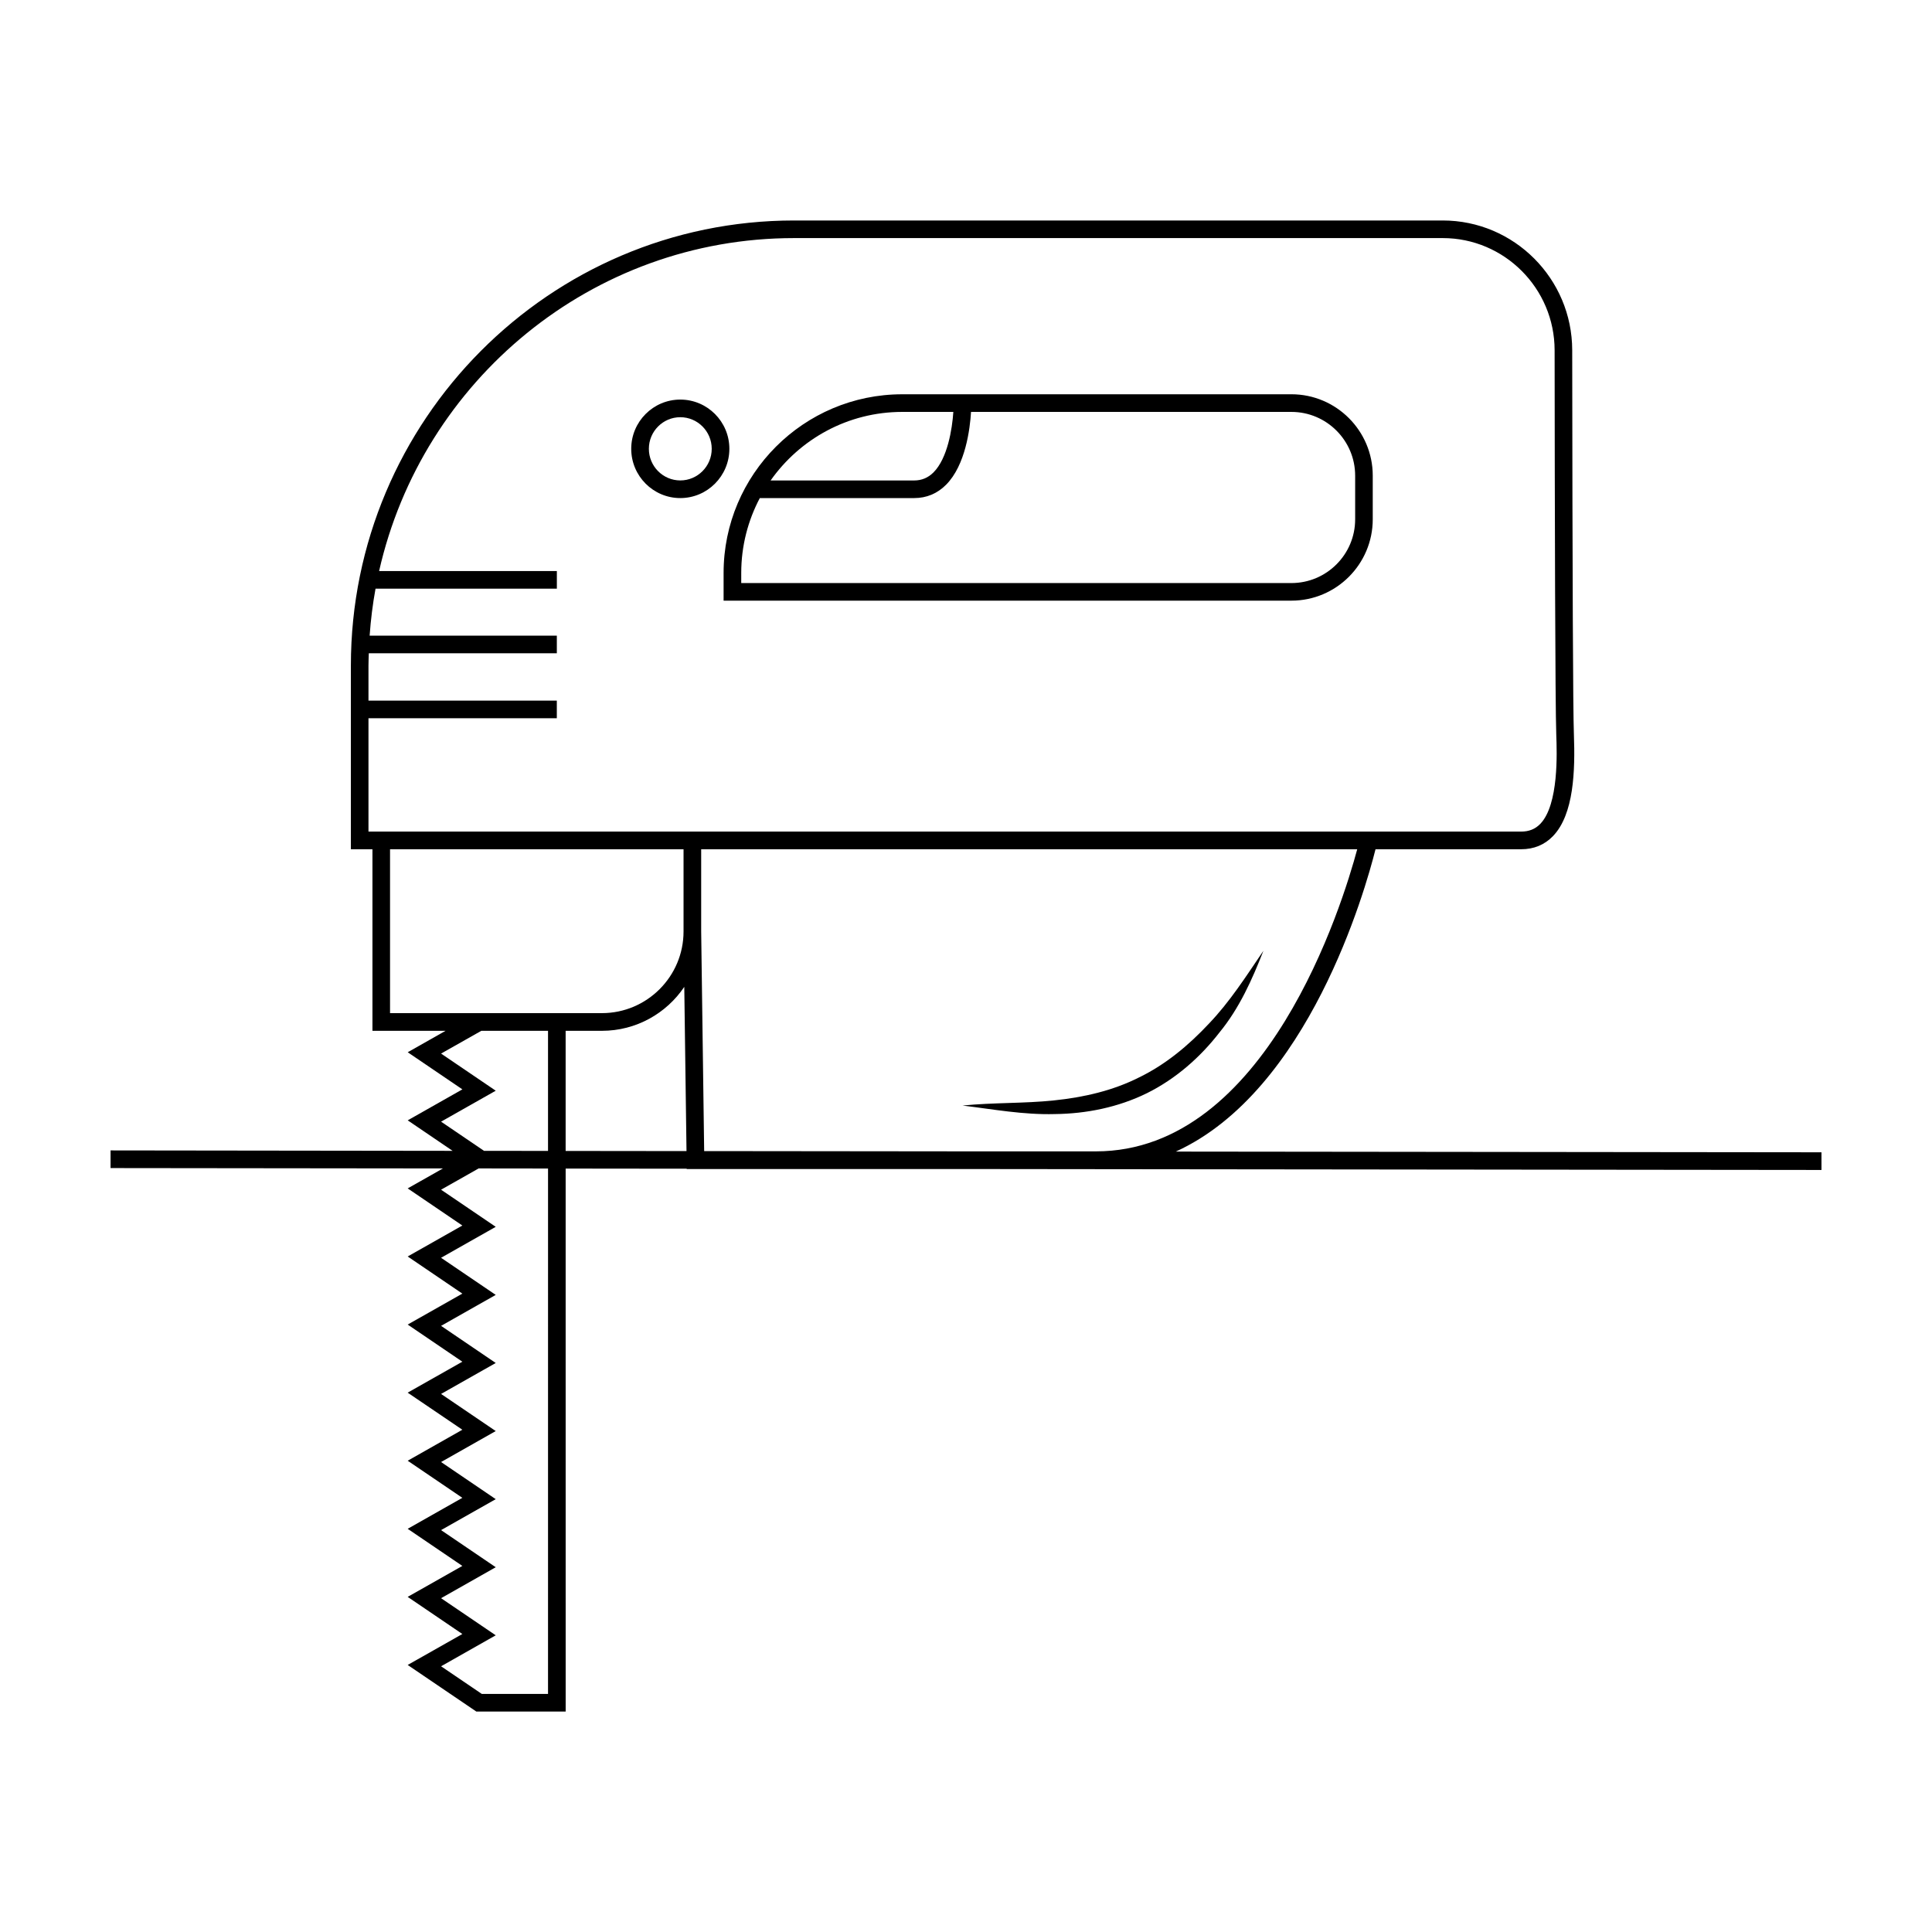 <?xml version="1.0" encoding="UTF-8"?>
<!-- The Best Svg Icon site in the world: iconSvg.co, Visit us! https://iconsvg.co -->
<svg fill="#000000" width="800px" height="800px" version="1.1" viewBox="144 144 512 512" xmlns="http://www.w3.org/2000/svg">
 <g>
  <path d="m626.71 449.37-171.11-0.188c35.211-16.062 50.203-69.277 52.926-80.121h38.578c3.379 0 6.219-1.168 8.445-3.477 5.582-5.789 5.898-17.438 5.551-26.945-0.238-6.266-0.387-41.48-0.449-101.83-0.016-18.957-15.41-34.379-34.316-34.379h-171.9c-64.766 0-117.45 52.914-117.45 117.96v48.672h5.715v48.109h19.387l-10.039 5.688 14.488 9.836-14.488 8.207 11.898 8.082-90.648-0.113-0.004 4.68 88.09 0.098-9.344 5.289 14.488 9.84-14.488 8.203 14.488 9.84-14.488 8.203 14.488 9.84-14.496 8.203 14.496 9.828-14.488 8.211 14.488 9.836-14.488 8.207 14.488 9.836-14.488 8.203 14.488 9.84-14.488 8.203 18.199 12.352h23.668l-0.004-143.9 32.098 0.035v0.086h74l226.71 0.246zm-192.27-0.246h-34.434l-69.395-0.074-0.793-58.277v-21.715h173.86c-3.914 14.594-24.039 80.066-69.238 80.066zm-192.79-84.738v-30.043h49.914v-4.672h-49.914v-9.285c0-1.094 0.055-2.176 0.086-3.258h49.832v-4.676l-49.609-0.004c0.297-4.219 0.816-8.363 1.559-12.438h48.055v-4.676h-47.105c11.387-50.445 56.355-88.238 109.97-88.238h171.91c16.328 0 29.625 13.332 29.641 29.711 0.039 42.117 0.152 94.004 0.441 102 0.172 4.555 0.691 18.426-4.238 23.527-1.328 1.375-2.988 2.047-5.078 2.047h-305.46zm5.715 48.105v-43.434h77.781v21.801c0 11.926-9.707 21.633-21.633 21.633zm13.523 28.762 14.488-8.203-14.488-9.84 10.68-6.039h17.664v31.832l-16.953-0.016zm28.344 151.65h-17.559l-10.785-7.32 14.488-8.207-14.488-9.836 14.488-8.207-14.488-9.836 14.488-8.203-14.488-9.84 14.488-8.207-14.488-9.836 14.488-8.203-14.488-9.84 14.488-8.203-14.488-9.836 14.488-8.207-14.488-9.836 9.957-5.637 18.391 0.023zm4.668-143.89v-31.836h9.613c9.082 0 17.105-4.629 21.828-11.648l0.59 43.52z"/>
  <path d="m335.76 303.18h150.47c11.891 0 21.562-9.672 21.562-21.559v-11.574c0-11.891-9.672-21.562-21.562-21.562l-103.13 0.004c-26.105 0-47.34 21.234-47.34 47.34zm47.34-50.02h13.543c-0.301 4.559-1.547 12.289-5.238 16.012-1.445 1.445-3.129 2.156-5.144 2.156h-38.039c7.734-10.973 20.473-18.168 34.879-18.168zm-42.664 42.664c0-7.16 1.789-13.898 4.922-19.828h40.91c3.273 0 6.121-1.188 8.453-3.531 5.16-5.188 6.344-14.852 6.613-19.305h84.902c9.316 0 16.895 7.578 16.895 16.895v11.574c0 9.309-7.578 16.887-16.895 16.887l-145.8-0.004z"/>
  <path d="m337.29 262.94c0-7.199-5.836-13.047-13.004-13.047-7.176 0-13.004 5.848-13.004 13.047 0 7.199 5.828 13.055 13.004 13.055 7.172 0 13.004-5.856 13.004-13.055zm-13.004 8.379c-4.594 0-8.328-3.758-8.328-8.379s3.734-8.375 8.328-8.375c4.59 0 8.328 3.754 8.328 8.375s-3.738 8.379-8.328 8.379z"/>
  <path d="m423.54 439.24c8.289-0.086 16.781-1.777 24.41-5.535 7.621-3.785 14.113-9.492 19.199-16.066 5.316-6.457 8.707-14.113 11.668-21.668-4.594 6.766-8.938 13.566-14.449 19.312-5.402 5.777-11.492 10.844-18.484 14.234-6.941 3.512-14.652 5.285-22.555 6.102-7.894 0.832-16.086 0.543-24.242 1.359 8.082 0.984 16.117 2.488 24.453 2.262z"/>
 </g>
</svg>